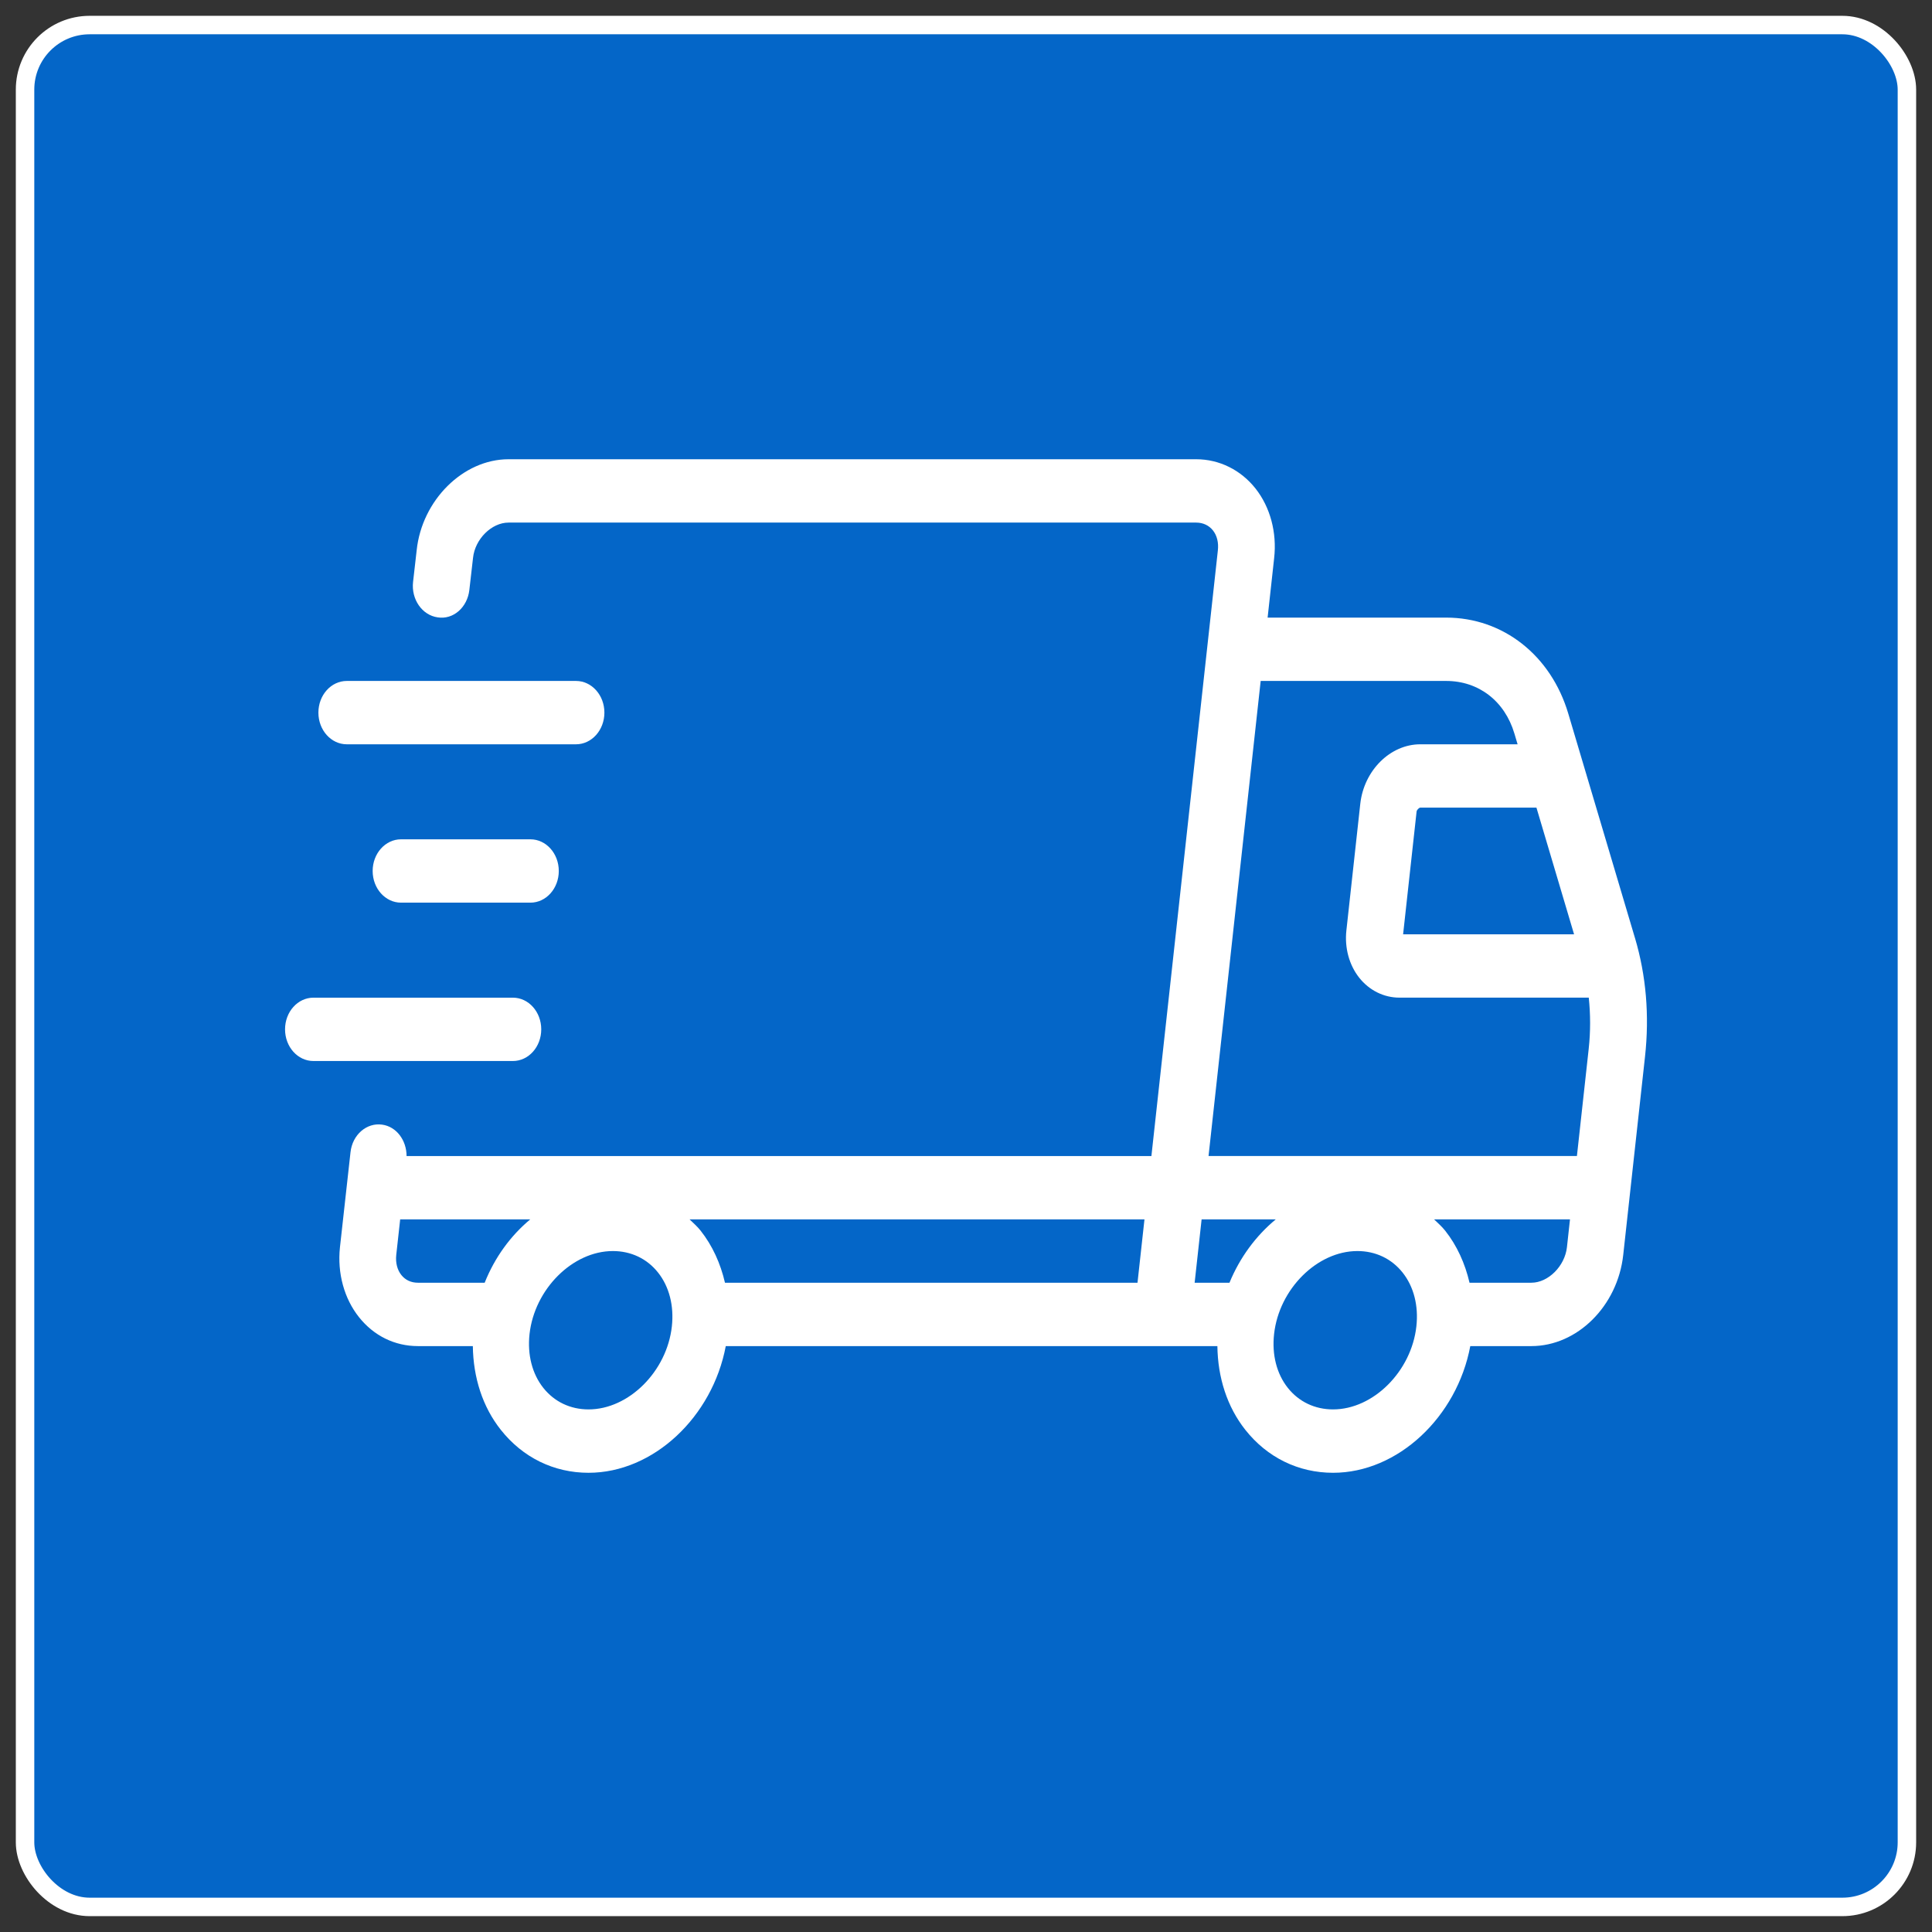 <svg width="61" height="61" viewBox="0 0 61 61" fill="none" xmlns="http://www.w3.org/2000/svg">
<rect x="0" y="0" width="61" height="61" fill="#333333" stroke="none"/>
<rect x="0.791" y="0.791" width="59.417" height="59.417" rx="2.039" fill="#0466C8"/>
<rect x="0.791" y="0.791" width="59.417" height="59.417" rx="2.039" stroke="white" stroke-width="0.583"/>
<path d="M51.621 29.614L49.516 22.531C48.969 20.69 47.455 19.5 45.66 19.5H40.023L40.229 17.625C40.321 16.815 40.106 16.013 39.641 15.424C39.177 14.837 38.495 14.5 37.769 14.5H16.056C14.623 14.5 13.322 15.793 13.156 17.373L13.042 18.373C12.98 18.921 13.326 19.422 13.817 19.492C14.314 19.572 14.757 19.175 14.819 18.627L14.935 17.616C14.996 17.021 15.521 16.5 16.056 16.5H37.769C37.983 16.5 38.171 16.588 38.297 16.747C38.425 16.909 38.48 17.131 38.452 17.379L36.354 36.501H12.837C12.837 36.005 12.519 35.571 12.066 35.509C11.574 35.439 11.127 35.83 11.067 36.378L10.733 39.385C10.647 40.198 10.867 41.001 11.335 41.588C11.804 42.177 12.465 42.501 13.195 42.501H14.929C14.943 43.494 15.236 44.42 15.815 45.148C16.506 46.02 17.489 46.501 18.582 46.501C20.632 46.501 22.495 44.736 22.915 42.501H38.437C38.45 43.494 38.744 44.419 39.321 45.147C40.013 46.02 40.996 46.501 42.09 46.501C44.139 46.501 46.002 44.736 46.422 42.501H48.351C49.8 42.501 51.074 41.236 51.251 39.623L51.939 33.36C52.081 32.063 51.975 30.803 51.622 29.615L51.621 29.614ZM49.699 29.5H44.301L44.727 25.622C44.733 25.571 44.806 25.5 44.843 25.5H48.511L49.699 29.5ZM39.805 21.5H45.661C46.687 21.5 47.511 22.136 47.815 23.161L47.916 23.5H44.843C43.896 23.5 43.065 24.325 42.949 25.378L42.51 29.378C42.45 29.926 42.598 30.47 42.916 30.871C43.233 31.27 43.694 31.499 44.184 31.499H50.163C50.218 32.025 50.221 32.564 50.161 33.115L49.789 36.499H38.158L39.804 21.499L39.805 21.5ZM38.819 40.5H37.719L37.939 38.5H40.28C39.653 39.019 39.145 39.706 38.819 40.5ZM35.915 40.5H22.89C22.749 39.893 22.496 39.33 22.119 38.854C22.014 38.721 21.89 38.615 21.772 38.5H36.135L35.915 40.5ZM15.304 40.5H13.194C12.979 40.5 12.799 40.416 12.673 40.258C12.542 40.095 12.485 39.867 12.511 39.623L12.635 38.5H16.742C16.121 39.016 15.622 39.701 15.303 40.5H15.304ZM21.213 41.878C21.057 43.3 19.852 44.5 18.582 44.5C18.008 44.5 17.503 44.259 17.155 43.821C16.802 43.377 16.648 42.773 16.719 42.122C16.876 40.7 18.081 39.5 19.351 39.5C19.924 39.5 20.431 39.741 20.777 40.179C21.13 40.623 21.284 41.227 21.213 41.878ZM44.72 41.878C44.563 43.3 43.358 44.5 42.089 44.5C41.516 44.5 41.01 44.259 40.662 43.821C40.309 43.377 40.155 42.773 40.227 42.122C40.383 40.7 41.588 39.5 42.858 39.5C43.431 39.5 43.937 39.741 44.285 40.179C44.638 40.623 44.792 41.227 44.72 41.878ZM48.351 40.5H46.398C46.257 39.893 46.004 39.33 45.627 38.854C45.521 38.721 45.397 38.615 45.279 38.5H49.57L49.474 39.378C49.408 39.976 48.883 40.5 48.351 40.5Z" fill="white"/>
<path d="M17.089 32.5C17.089 31.947 16.689 31.5 16.194 31.5H9.896C9.4 31.5 9 31.947 9 32.5C9 33.053 9.4 33.5 9.896 33.5H16.194C16.689 33.5 17.089 33.053 17.089 32.5Z" fill="white"/>
<path d="M12.662 26.5C12.166 26.5 11.766 26.948 11.766 27.5C11.766 28.052 12.166 28.5 12.662 28.5H16.747C17.243 28.5 17.643 28.052 17.643 27.5C17.643 26.948 17.243 26.5 16.747 26.5H12.662Z" fill="white"/>
<path d="M10.949 23.5H18.187C18.682 23.5 19.083 23.052 19.083 22.5C19.083 21.948 18.682 21.5 18.187 21.5H10.949C10.453 21.5 10.053 21.948 10.053 22.5C10.053 23.052 10.453 23.5 10.949 23.5Z" fill="white"/>
</svg>
